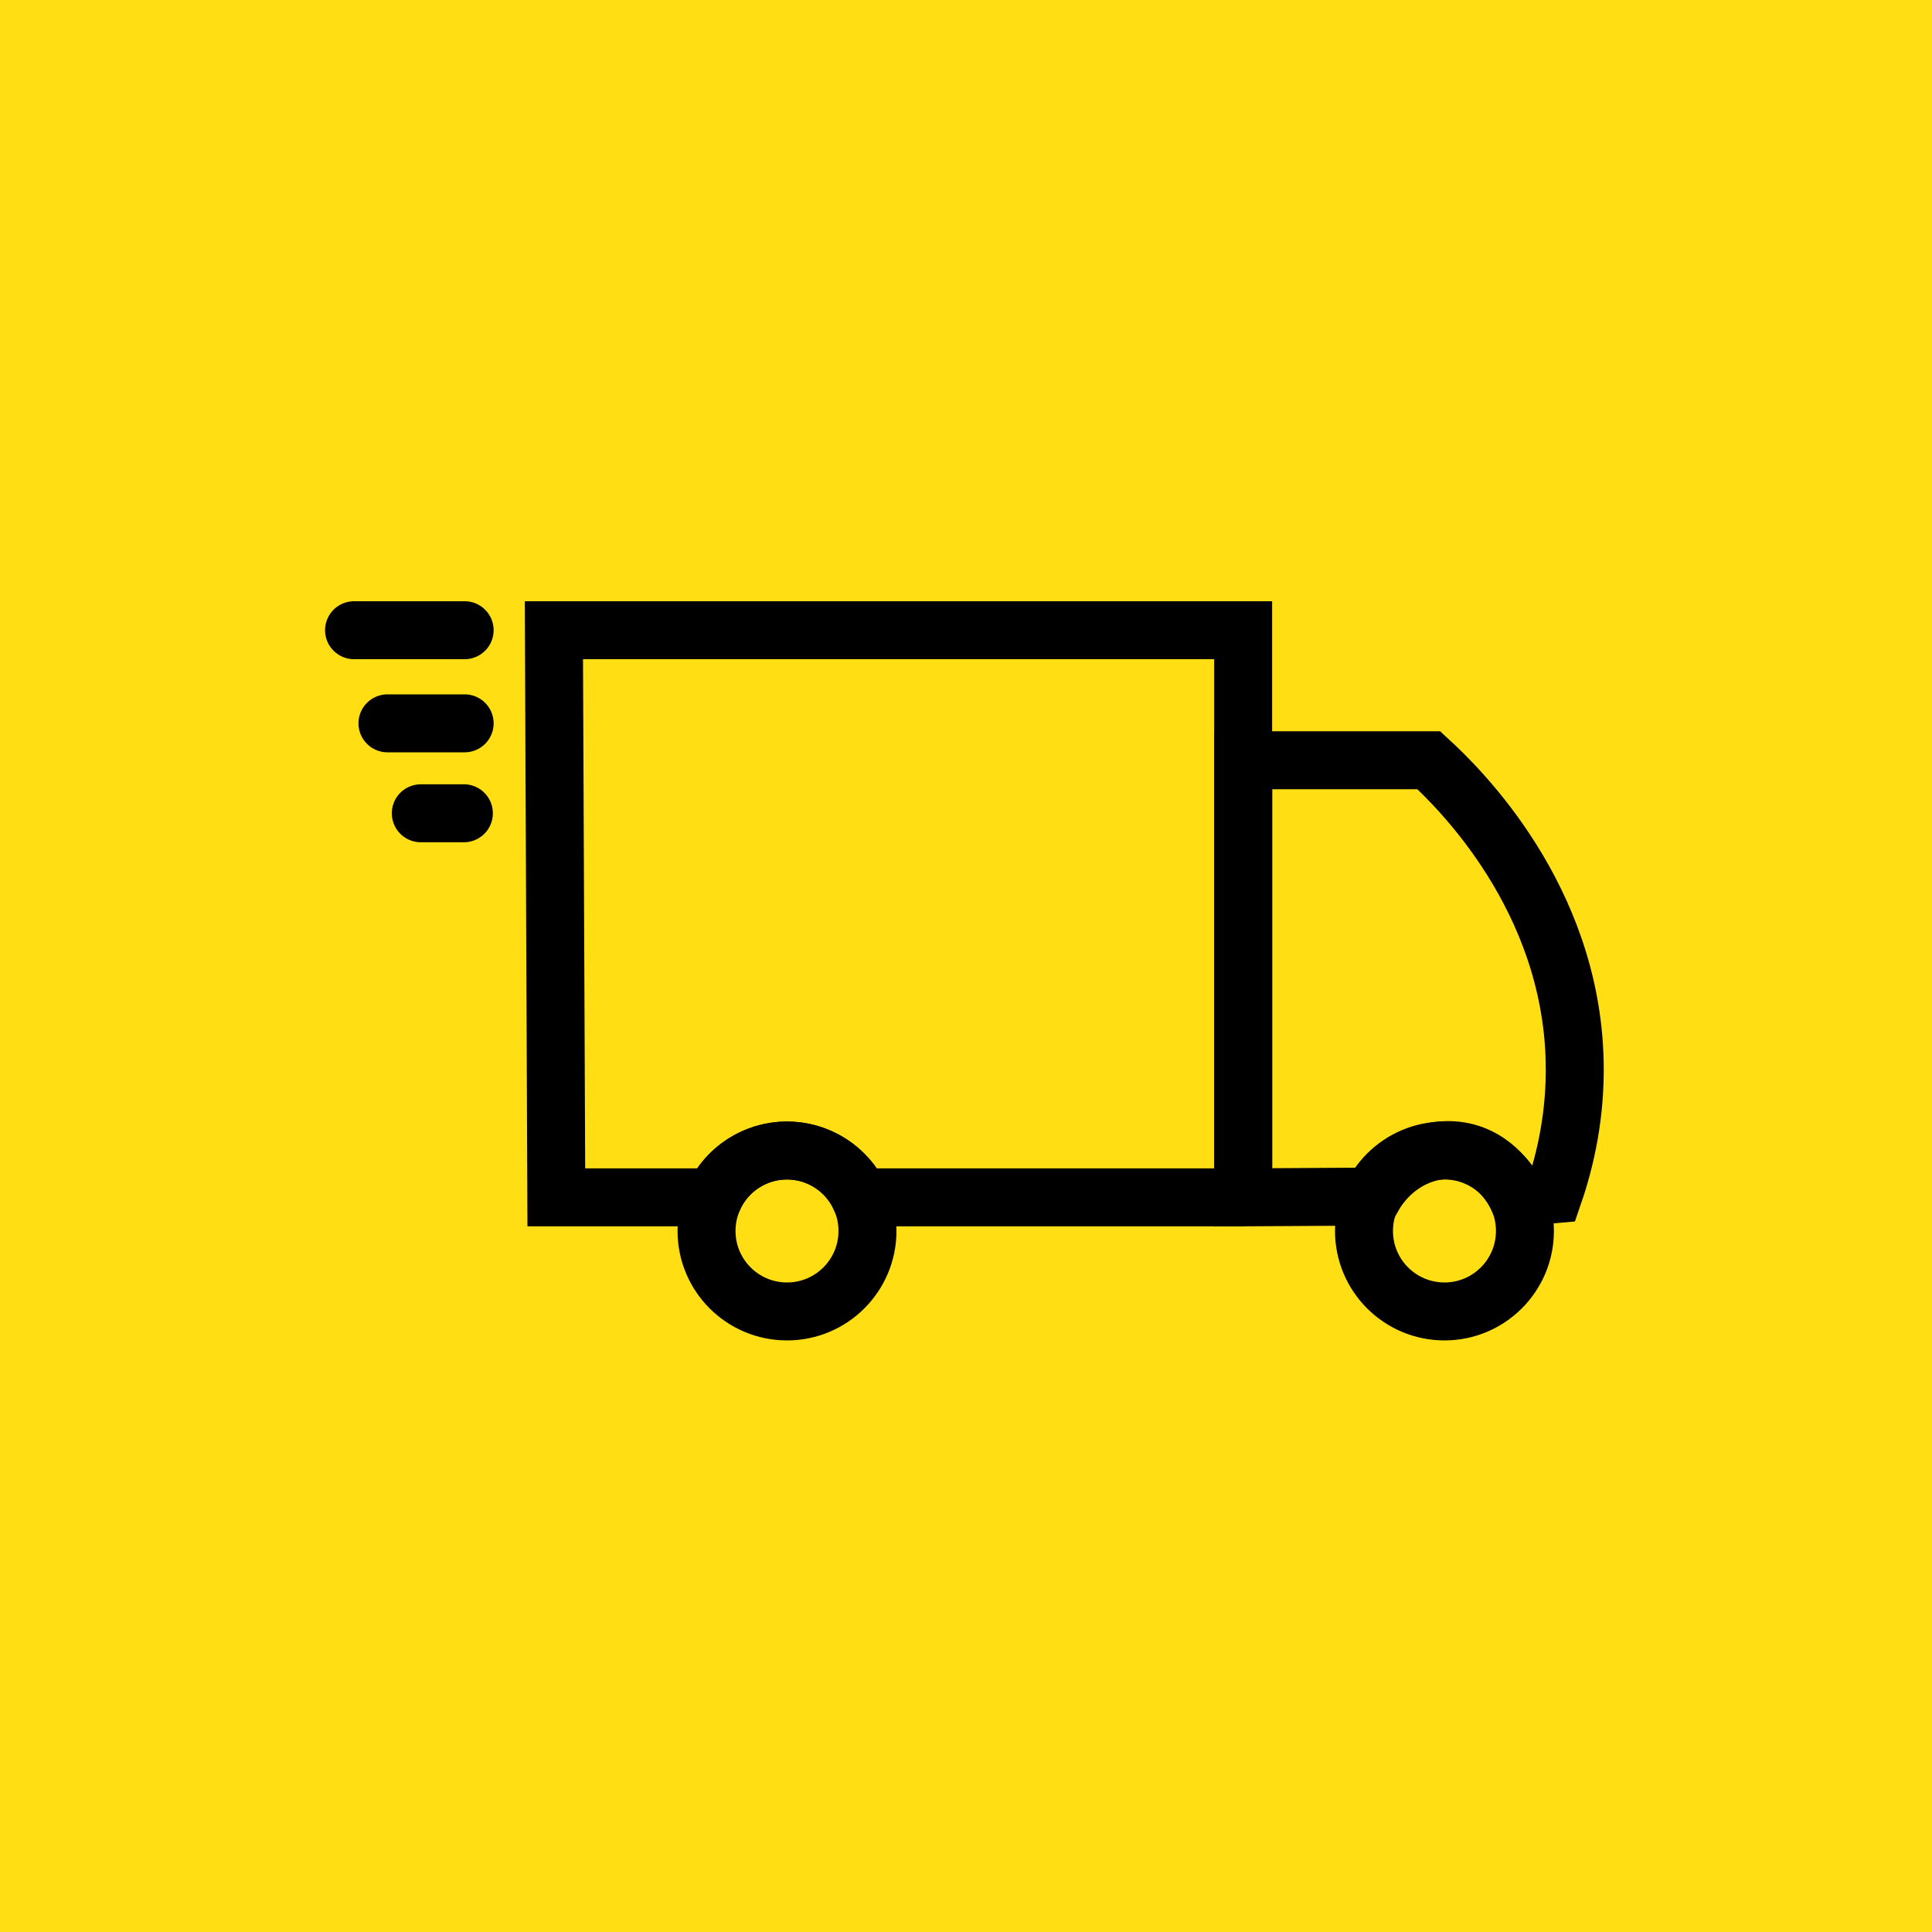 <?xml version="1.0" encoding="UTF-8"?>
<svg id="Warstwa_1" data-name="Warstwa 1" xmlns="http://www.w3.org/2000/svg" viewBox="0 0 200 200">
  <defs>
    <style>
      .cls-1 {
        stroke-linecap: round;
      }

      .cls-1, .cls-2 {
        fill: none;
        stroke: #000;
        stroke-miterlimit: 10;
        stroke-width: 6px;
      }

      .cls-3 {
        fill: #ffde14;
      }

      .cls-2 {
        stroke-linecap: square;
      }
    </style>
  </defs>
  <g id="Warstwa_2" data-name="Warstwa 2">
    <rect class="cls-3" width="200" height="200"/>
    <path class="cls-2" d="M128.7,123.95h-39.67c-1.36-2.95-4.32-4.85-7.57-4.85-3.25,0-6.21,1.9-7.57,4.85h-16.3c-.08-19.57-.17-39.14-.25-58.71h71.35v58.71Z"/>
    <circle class="cls-2" cx="81.47" cy="127.43" r="8.33"/>
    <circle class="cls-2" cx="149.53" cy="127.43" r="8.33"/>
    <path class="cls-2" d="M128.7,78.7h19.21c3.1,2.84,14.73,14.17,15.1,31.2.12,5.49-.96,10.18-2.18,13.73-1.25.11-2.5.21-3.75.32-.24-.51-1.81-3.75-5.31-4.66-3.52-.91-7.53.9-9.63,4.58-4.48.03-8.96.06-13.44.08v-45.25Z"/>
    <path class="cls-1" d="M48.1,65.24h-11.45"/>
    <path class="cls-1" d="M48.1,74.88h-7.99"/>
    <path class="cls-1" d="M48.02,84.19h-4.46"/>
  </g>
</svg>